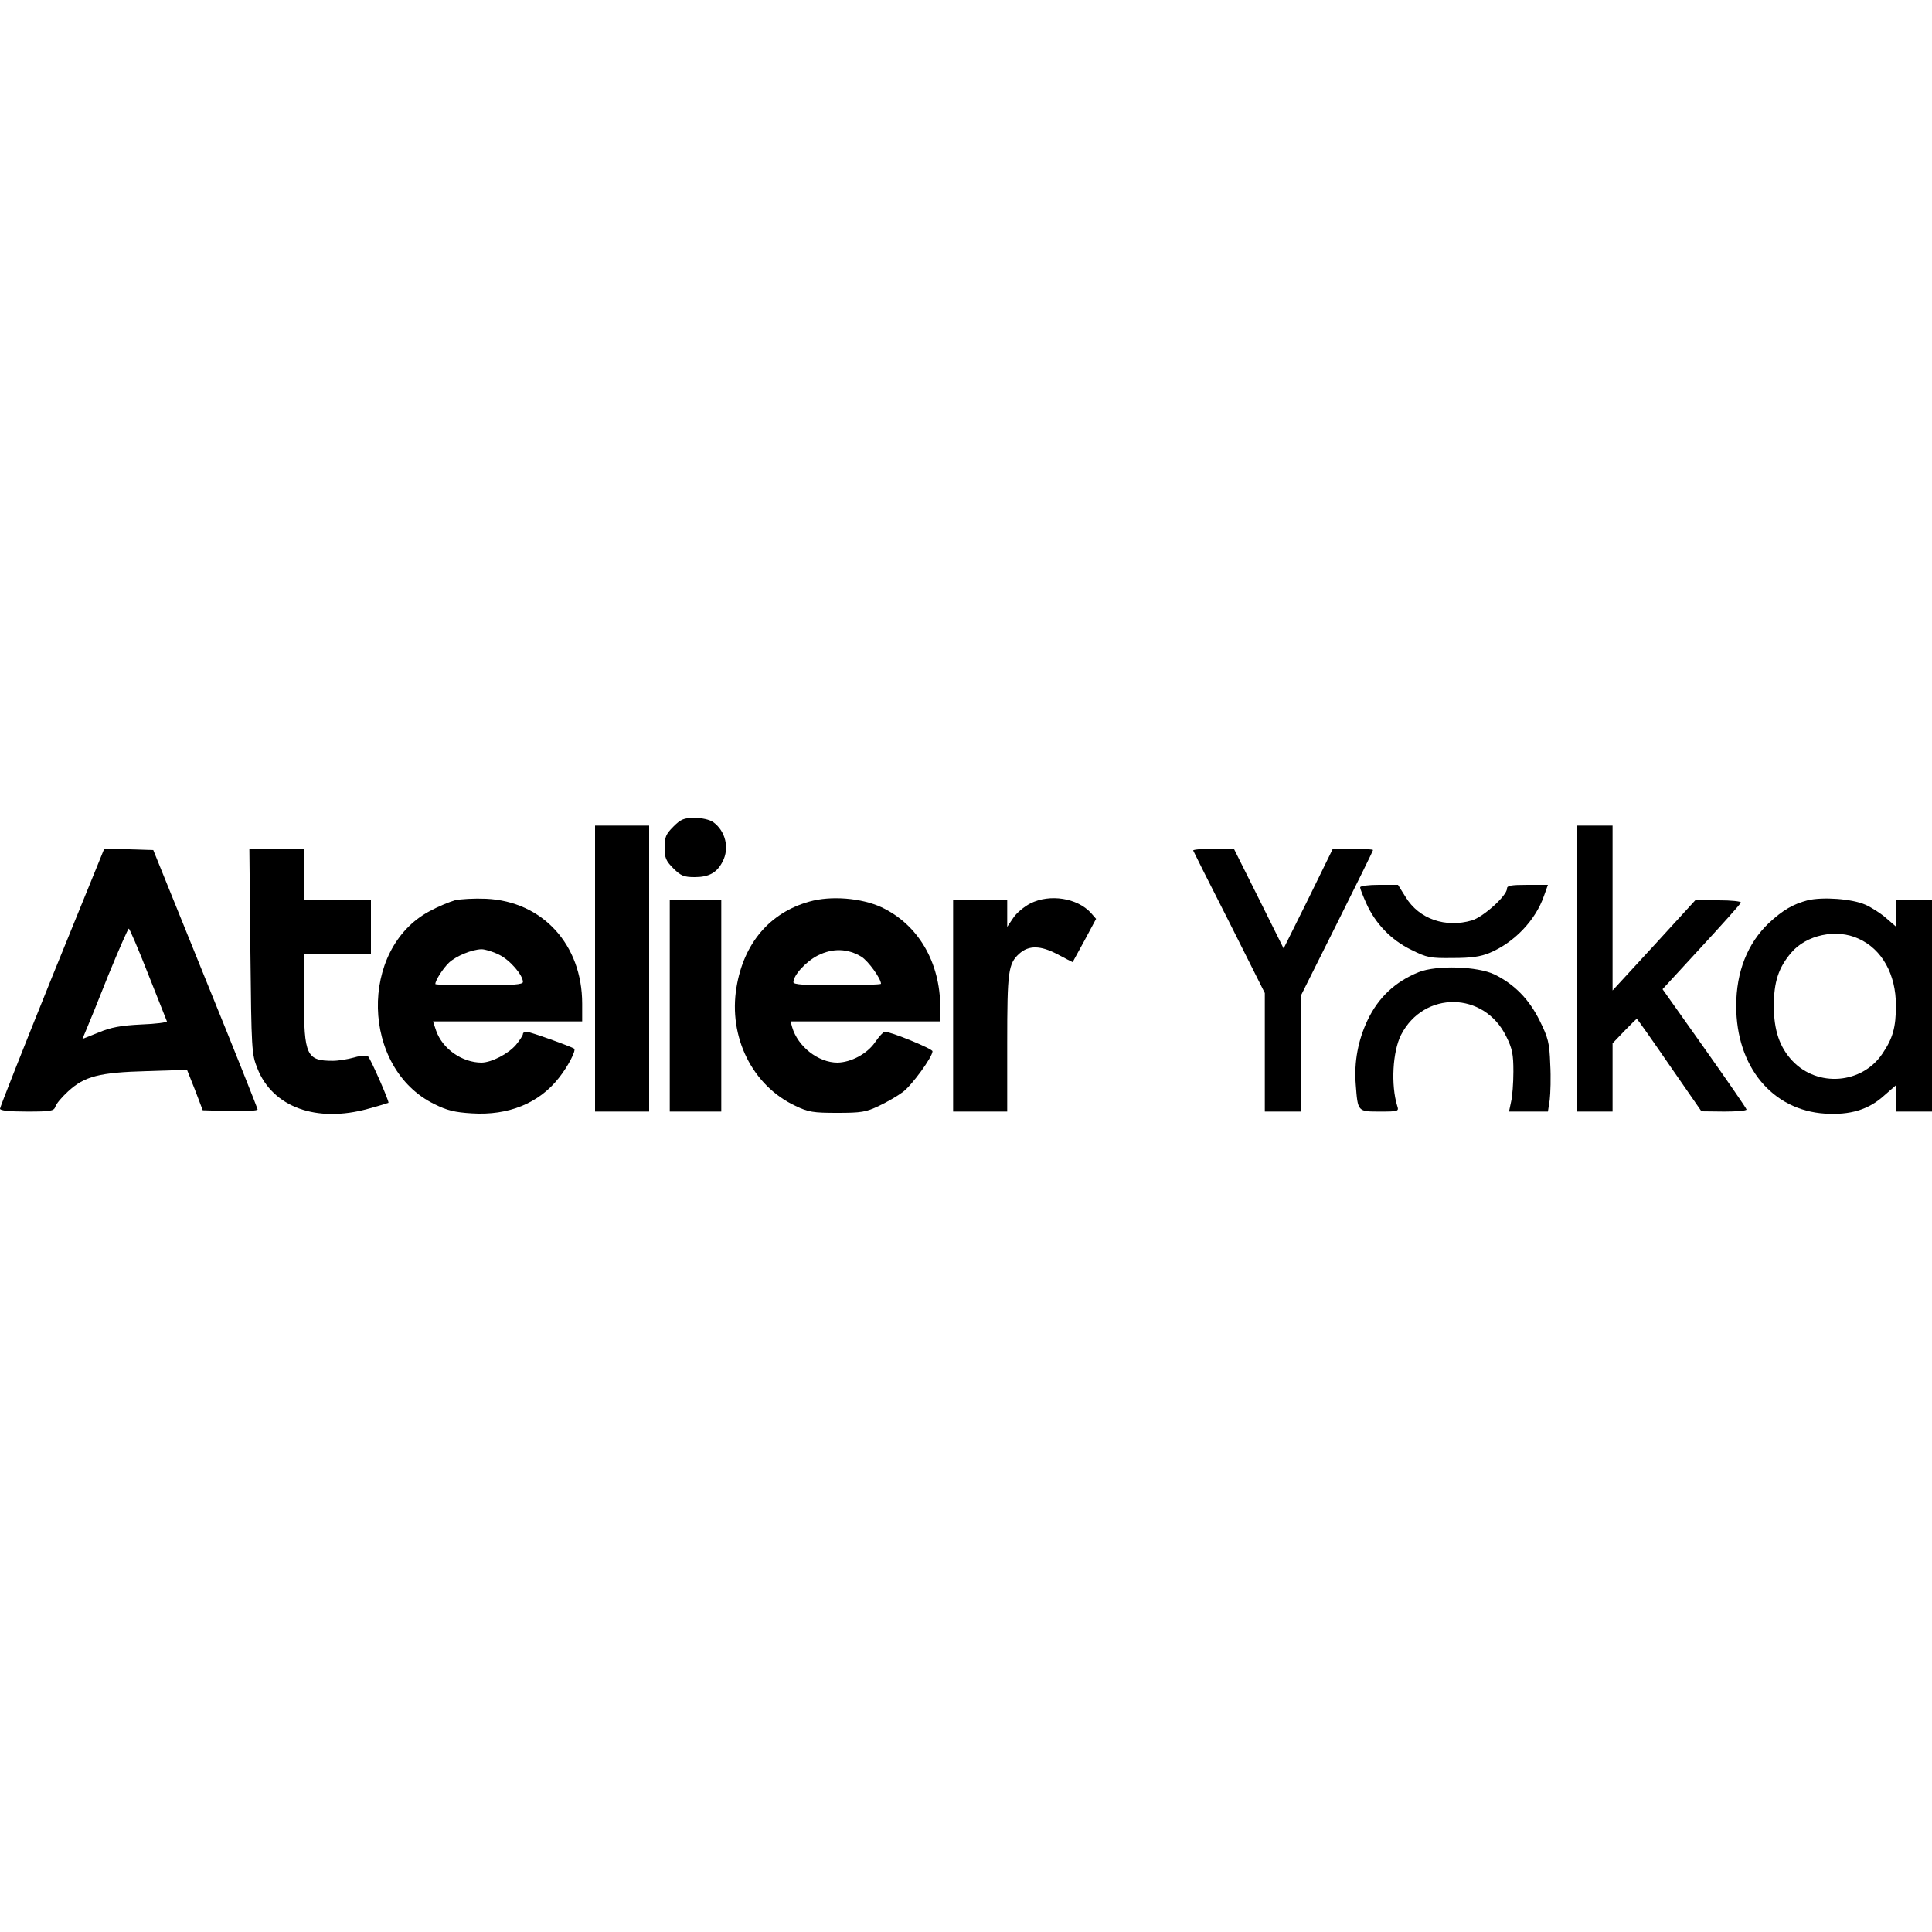 <?xml version="1.0" encoding="UTF-8" standalone="yes"?>
<svg version="1.0" xmlns="http://www.w3.org/2000/svg" width="100mm" height="100mm" viewBox="0 0 750 115" preserveAspectRatio="xMidYMid meet">
  <g transform="translate(0,115) scale(0.1,-0.1)" fill="#000000" stroke="none">
    <path d="M2614 1116 c-29 -29 -34 -41 -34 -81 0 -40 5 -52 34 -81 29 -29 41
-34 83 -34 55 0 86 17 108 60 28 53 11 120 -37 154 -13 9 -43 16 -71 16 -42 0
-54 -5 -83 -34z"/>
    <path d="M2310 565 l0 -555 105 0 105 0 0 555 0 555 -105 0 -105 0 0 -555z"/>
    <path d="M6120 565 l0 -555 70 0 70 0 0 133 0 132 46 48 c25 26 47 47 48 47 2
0 59 -81 127 -180 l124 -179 88 -1 c48 0 87 3 87 8 0 4 -74 111 -163 237
l-163 230 150 163 c83 90 153 168 154 173 2 5 -37 9 -86 9 l-91 0 -160 -175
-161 -175 0 320 0 320 -70 0 -70 0 0 -555z"/>
    <path d="M202 532 c-111 -275 -202 -505 -202 -511 0 -7 34 -11 104 -11 94 0
105 2 111 19 3 11 25 37 49 59 64 59 121 74 307 79 l155 5 31 -78 30 -79 107
-3 c58 -1 106 1 106 6 0 4 -91 233 -203 508 l-202 499 -95 3 -95 3 -203 -499z
m373 12 c39 -97 71 -180 73 -184 1 -4 -44 -10 -100 -12 -80 -4 -117 -11 -165
-31 l-63 -25 13 31 c8 18 47 114 87 215 41 100 77 182 80 182 3 0 37 -79 75
-176z"/>
    <path d="M972 633 c4 -385 5 -400 27 -455 59 -151 230 -213 431 -157 41 11 76
22 78 23 4 4 -68 168 -79 180 -4 5 -27 4 -54 -4 -25 -7 -62 -13 -83 -13 -102
0 -112 21 -112 243 l0 170 130 0 130 0 0 105 0 105 -130 0 -130 0 0 100 0 100
-106 0 -106 0 4 -397z"/>
    <path d="M4632 1023 c2 -5 65 -131 141 -280 l137 -273 0 -230 0 -230 70 0 70
0 0 225 0 225 140 280 c77 154 140 282 140 285 0 3 -35 5 -78 5 l-78 0 -95
-194 -96 -193 -96 193 -97 194 -81 0 c-44 0 -79 -3 -77 -7z"/>
    <path d="M5280 880 c0 -5 11 -33 24 -62 35 -78 96 -142 174 -180 62 -31 74
-33 162 -32 71 0 107 5 143 20 95 40 178 126 211 222 l15 42 -79 0 c-66 0 -80
-3 -80 -15 0 -27 -92 -110 -136 -123 -102 -30 -205 5 -257 90 l-30 48 -73 0
c-41 0 -74 -4 -74 -10z"/>
    <path d="M1766 830 c-21 -6 -65 -24 -98 -42 -276 -147 -266 -610 18 -749 50
-25 80 -32 146 -36 141 -9 260 39 337 137 36 45 68 107 60 114 -10 8 -172 66
-185 66 -8 0 -14 -4 -14 -9 0 -5 -12 -24 -27 -42 -30 -35 -94 -68 -133 -69
-76 0 -152 53 -177 124 l-12 36 290 0 289 0 0 69 c0 229 -154 397 -373 407
-45 2 -99 -1 -121 -6z m171 -211 c42 -20 93 -79 93 -106 0 -10 -39 -13 -170
-13 -93 0 -170 2 -170 5 0 15 31 62 53 83 28 26 89 51 126 52 14 0 44 -9 68
-21z"/>
    <path d="M3142 825 c-154 -43 -255 -162 -283 -333 -32 -193 62 -382 229 -460
50 -24 69 -27 162 -27 93 0 112 3 162 27 32 15 73 39 93 54 35 26 115 136 115
158 0 10 -164 77 -186 76 -5 -1 -22 -19 -37 -41 -31 -45 -93 -78 -146 -79 -74
0 -154 62 -176 138 l-6 22 290 0 291 0 0 55 c0 175 -86 321 -228 388 -78 36
-196 46 -280 22z m202 -214 c27 -17 76 -85 76 -105 0 -3 -76 -6 -170 -6 -125
0 -170 3 -170 12 0 27 48 80 95 104 58 29 116 27 169 -5z"/>
    <path d="M4000 818 c-25 -13 -55 -38 -67 -57 l-23 -34 0 52 0 51 -105 0 -105
0 0 -410 0 -410 105 0 105 0 0 265 c0 280 4 309 47 348 37 33 82 32 147 -2 32
-17 59 -31 60 -31 0 0 21 38 46 84 l45 84 -20 23 c-53 58 -159 75 -235 37z"/>
    <path d="M7017 830 c-56 -15 -95 -37 -150 -88 -83 -79 -127 -189 -127 -322 0
-236 140 -405 345 -418 97 -6 168 15 228 69 l47 41 0 -51 0 -51 70 0 70 0 0
410 0 410 -70 0 -70 0 0 -51 0 -51 -37 32 c-20 18 -57 42 -82 53 -52 23 -165
31 -224 17z m198 -149 c91 -41 145 -138 145 -259 0 -85 -12 -128 -53 -188 -79
-117 -251 -131 -349 -27 -49 52 -72 118 -72 213 0 93 18 148 67 206 59 70 176
95 262 55z"/>
    <path d="M2600 420 l0 -410 100 0 100 0 0 410 0 410 -100 0 -100 0 0 -410z"/>
    <path d="M5507 551 c-91 -37 -156 -98 -198 -186 -37 -78 -53 -162 -46 -250 8
-106 7 -105 94 -105 72 0 74 1 67 22 -25 81 -18 211 15 276 89 172 322 169
408 -6 24 -48 28 -70 28 -137 0 -44 -4 -97 -9 -117 l-8 -38 75 0 76 0 7 45 c3
25 5 88 2 139 -3 84 -8 102 -41 169 -41 83 -98 141 -175 179 -66 32 -225 37
-295 9z"/>
  </g>
</svg>